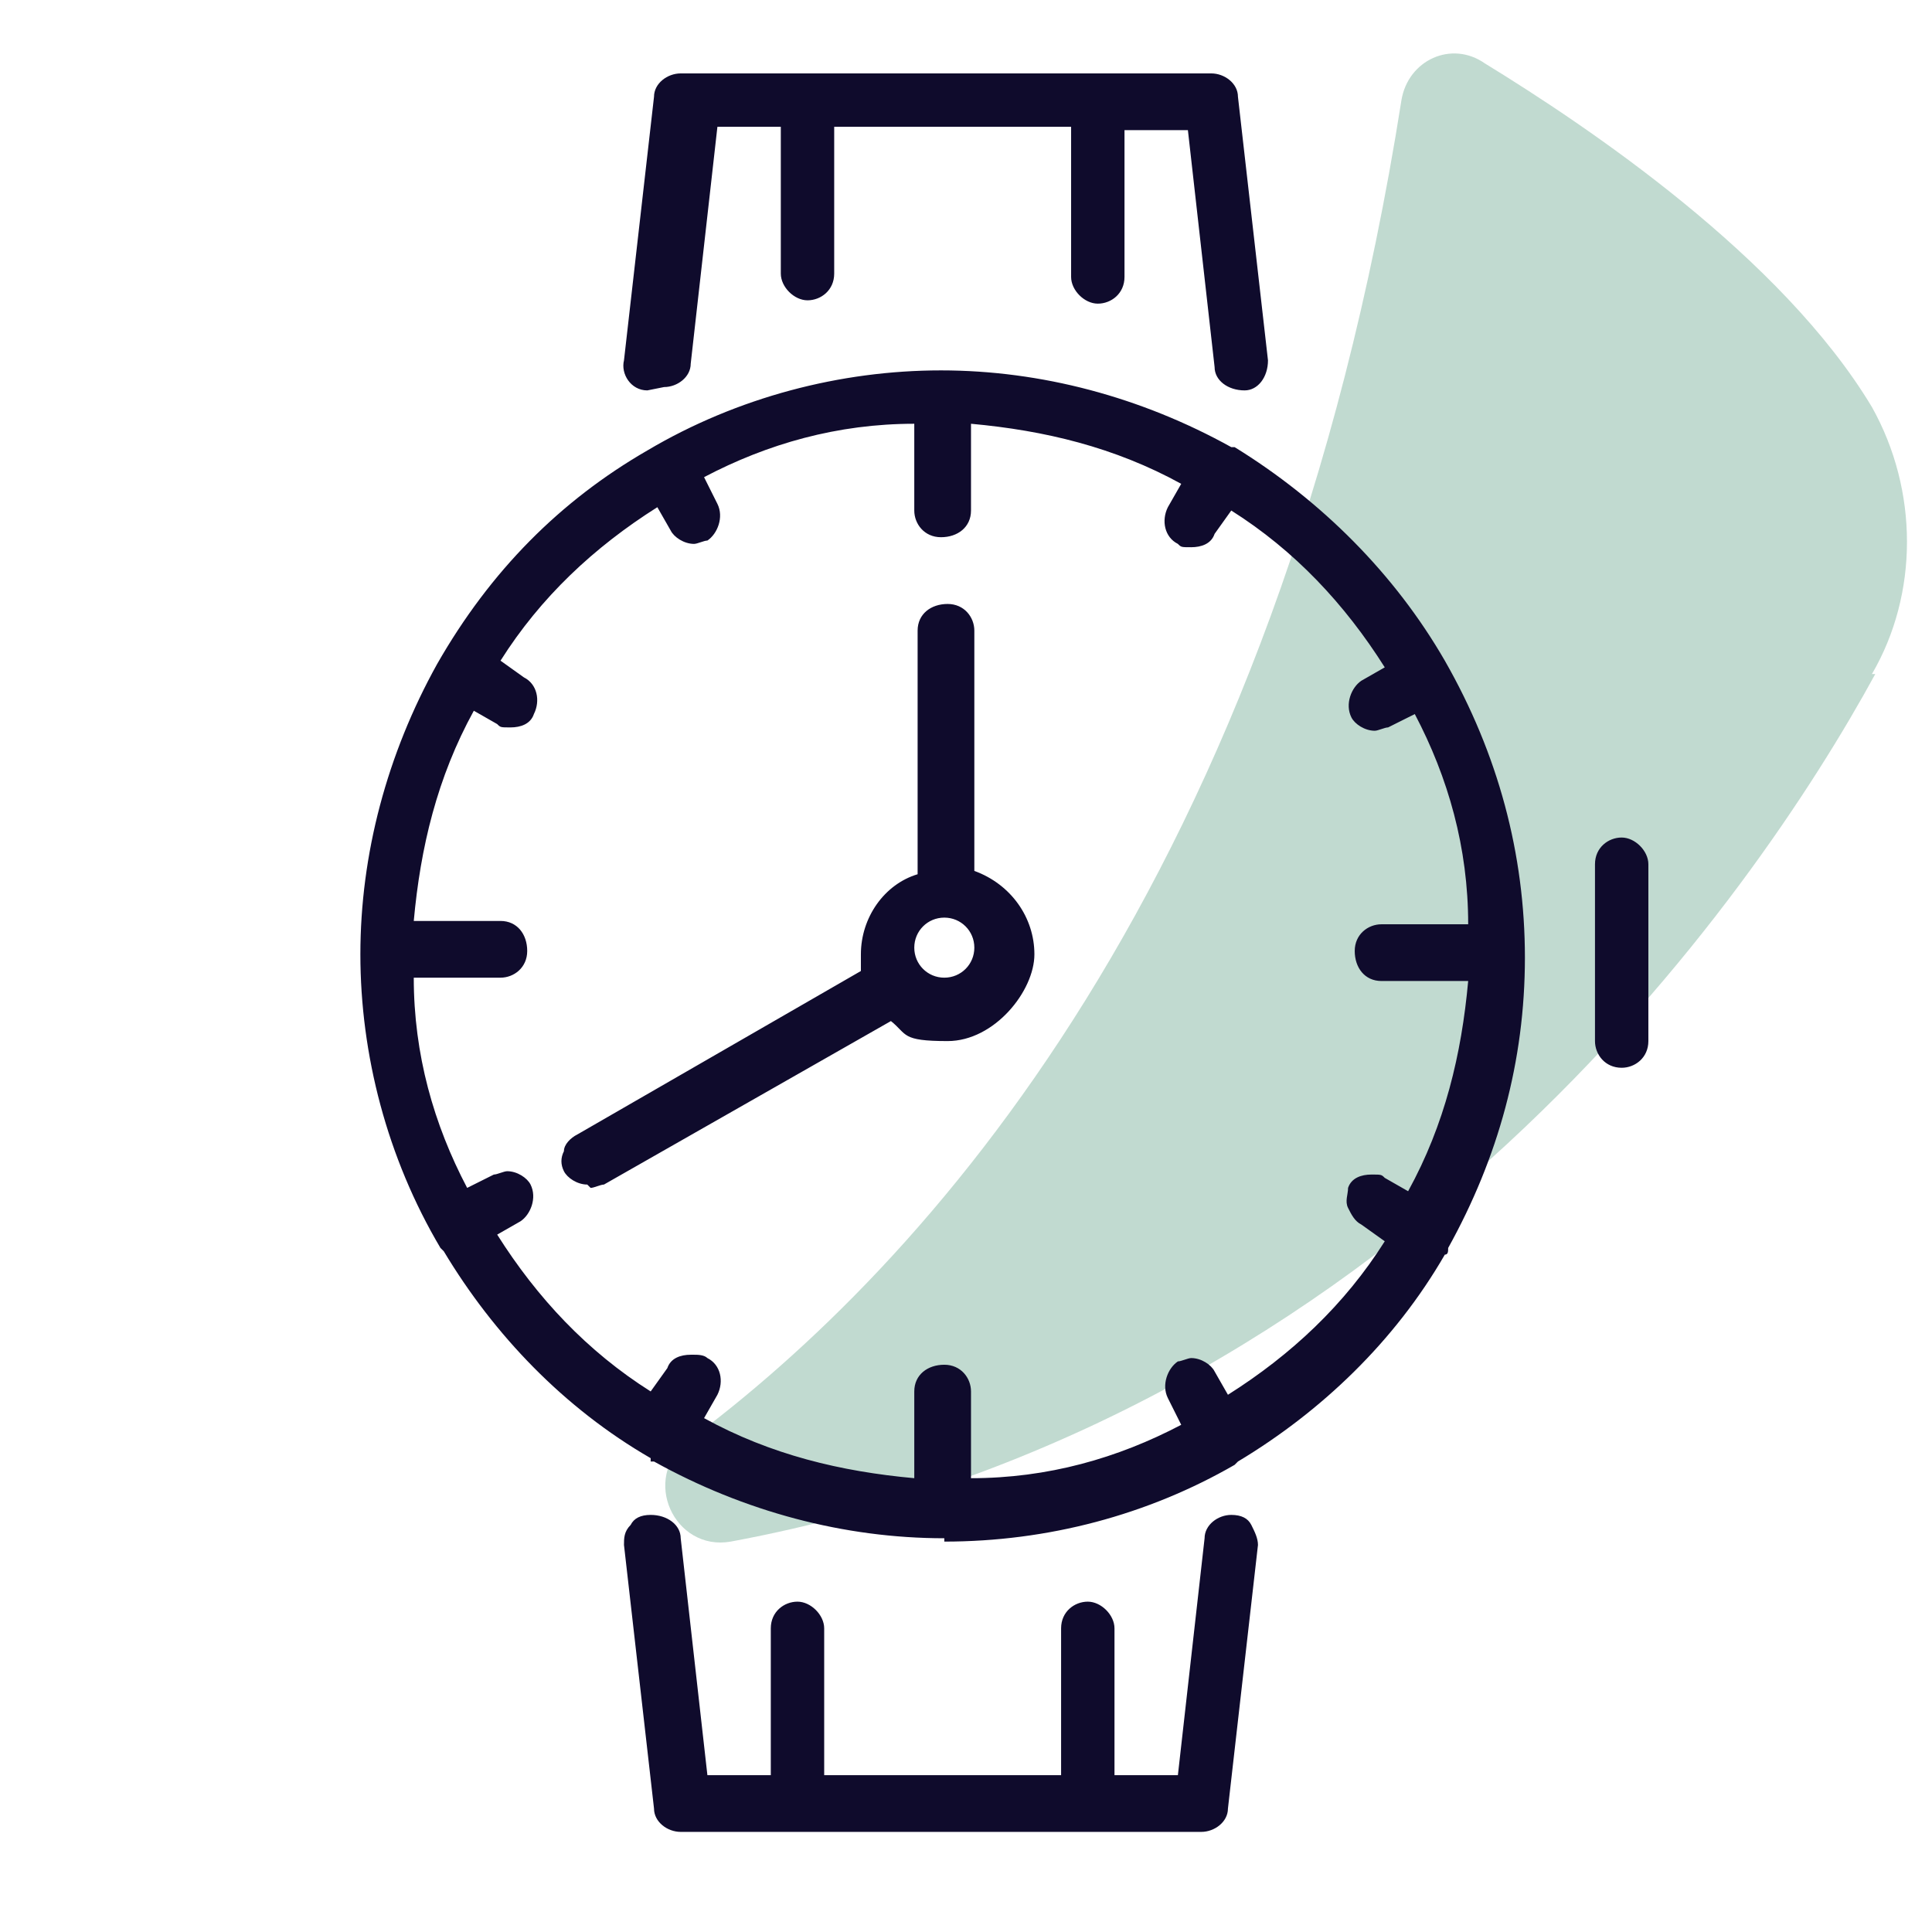 <?xml version="1.0" encoding="UTF-8"?>
<svg id="Layer_1" xmlns="http://www.w3.org/2000/svg" version="1.1" viewBox="0 0 57.9 57.9">
  <!-- Generator: Adobe Illustrator 29.0.1, SVG Export Plug-In . SVG Version: 2.1.0 Build 192)  -->
  <defs>
    <style>
      .st0 {
        fill: #66a38a;
        isolation: isolate;
        opacity: .4;
      }

      .st1 {
        fill: #0f0b2c;
        fill-rule: evenodd;
      }
    </style>
  </defs>
  <g id="Layer_2">
    <path class="st0" d="M56.2,20.2c-3.6,6.6-14.4,22.3-34.3,26-1.7.3-2.7-1.9-1.3-3,7-5.2,17.7-16.7,21.4-40.2.2-1.2,1.5-1.8,2.5-1.1,3.1,1.9,8.9,5.8,11.6,10.3,1.4,2.5,1.4,5.6,0,8Z"/>
  </g>
  <g id="People">
    <g id="Icon-15">
      <g id="watch">
        <path class="st1" d="M20.4,54.9c-.4,0-.8-.3-.8-.7l-.9-7.9c0-.2,0-.4.2-.6.1-.2.3-.3.6-.3h0c.5,0,.9.3.9.7l.8,7.1h1.9s0-4.4,0-4.4c0-.5.4-.8.8-.8s.8.4.8.8v4.4h7.1s0-4.4,0-4.4c0-.5.4-.8.8-.8s.8.4.8.8v4.4h1.9s.8-7.1.8-7.1c0-.4.4-.7.8-.7.3,0,.5.1.6.3.1.2.2.4.2.6l-.9,7.9c0,.4-.4.7-.8.7h-15.9ZM28.3,46.1c-3,0-6-.8-8.7-2.3h-.1c0,0,0-.1,0-.1-2.6-1.5-4.7-3.7-6.2-6.2,0,0,0,0-.1-.1-1.6-2.7-2.4-5.8-2.4-8.8s.8-6,2.3-8.7h0c1.6-2.8,3.7-4.9,6.3-6.4h0c2.7-1.6,5.8-2.4,8.8-2.4s6,.8,8.7,2.3h.1c2.6,1.6,4.8,3.8,6.3,6.4h0c1.6,2.8,2.4,5.8,2.4,8.9s-.8,6-2.3,8.7c0,.1,0,.2-.1.2-1.5,2.6-3.7,4.7-6.2,6.2h0c0,0-.1.1-.1.1-2.6,1.5-5.6,2.3-8.7,2.3ZM20.8,40.6c.1,0,.3,0,.4.1.4.2.5.7.3,1.1l-.4.7c2,1.1,4.1,1.6,6.3,1.8v-2.6c0-.5.4-.8.9-.8s.8.4.8.8v2.6c2.3,0,4.4-.6,6.3-1.6l-.4-.8c-.2-.4,0-.9.3-1.1.1,0,.3-.1.4-.1.3,0,.6.2.7.4l.4.7c1.9-1.2,3.5-2.7,4.7-4.6l-.7-.5c-.2-.1-.3-.3-.4-.5s0-.4,0-.6c.1-.3.4-.4.7-.4s.3,0,.4.1l.7.4c1.1-2,1.6-4.1,1.8-6.3h-2.6c-.5,0-.8-.4-.8-.9s.4-.8.8-.8h2.6c0-2.3-.6-4.4-1.6-6.3l-.8.4c-.1,0-.3.1-.4.1-.3,0-.6-.2-.7-.4-.2-.4,0-.9.3-1.1l.7-.4c-1.2-1.9-2.7-3.5-4.6-4.7l-.5.7c-.1.3-.4.4-.7.4s-.3,0-.4-.1c-.4-.2-.5-.7-.3-1.1l.4-.7c-2-1.1-4.1-1.6-6.3-1.8v2.6c0,.5-.4.8-.9.8s-.8-.4-.8-.8v-2.6c-2.3,0-4.4.6-6.3,1.6l.4.8c.2.4,0,.9-.3,1.1-.1,0-.3.1-.4.1-.3,0-.6-.2-.7-.4l-.4-.7c-1.9,1.2-3.5,2.7-4.7,4.6l.7.5c.4.2.5.7.3,1.1-.1.3-.4.4-.7.4s-.3,0-.4-.1l-.7-.4c-1.1,2-1.6,4.1-1.8,6.3h2.6c.5,0,.8.4.8.9s-.4.8-.8.8h-2.6c0,2.3.6,4.4,1.6,6.3l.8-.4c.1,0,.3-.1.4-.1.3,0,.6.2.7.4.2.4,0,.9-.3,1.1l-.7.4c1.2,1.9,2.7,3.5,4.6,4.7l.5-.7c.1-.3.4-.4.7-.4ZM17.6,35.5c-.3,0-.6-.2-.7-.4-.1-.2-.1-.4,0-.6,0-.2.2-.4.4-.5l8.5-4.9c0-.2,0-.4,0-.5,0-1.1.7-2.1,1.7-2.4v-7.3c0-.5.4-.8.9-.8s.8.4.8.8v7.2c1.1.4,1.8,1.4,1.8,2.5s-1.2,2.6-2.6,2.6-1.2-.2-1.7-.6l-8.6,4.9c-.1,0-.3.1-.4.1ZM28.3,27.5c-.5,0-.9.4-.9.9s.4.9.9.9.9-.4.9-.9-.4-.9-.9-.9ZM48.6,32c-.5,0-.8-.4-.8-.8v-5.3c0-.5.4-.8.8-.8s.8.4.8.8v5.3c0,.5-.4.8-.8.8ZM19.4,11.7c-.5,0-.8-.5-.7-.9l.9-7.9c0-.4.4-.7.8-.7h15.9c.4,0,.8.3.8.7l.9,7.9c0,.5-.3.9-.7.9h0c-.5,0-.9-.3-.9-.7l-.8-7.1h-1.9s0,4.4,0,4.4c0,.5-.4.8-.8.8s-.8-.4-.8-.8V3.8h-7.1s0,4.4,0,4.4c0,.5-.4.8-.8.8s-.8-.4-.8-.8V3.8h-1.9s-.8,7.1-.8,7.1c0,.4-.4.7-.8.7s0,0,0,0Z"/>
      </g>
    </g>
  </g>
</svg>